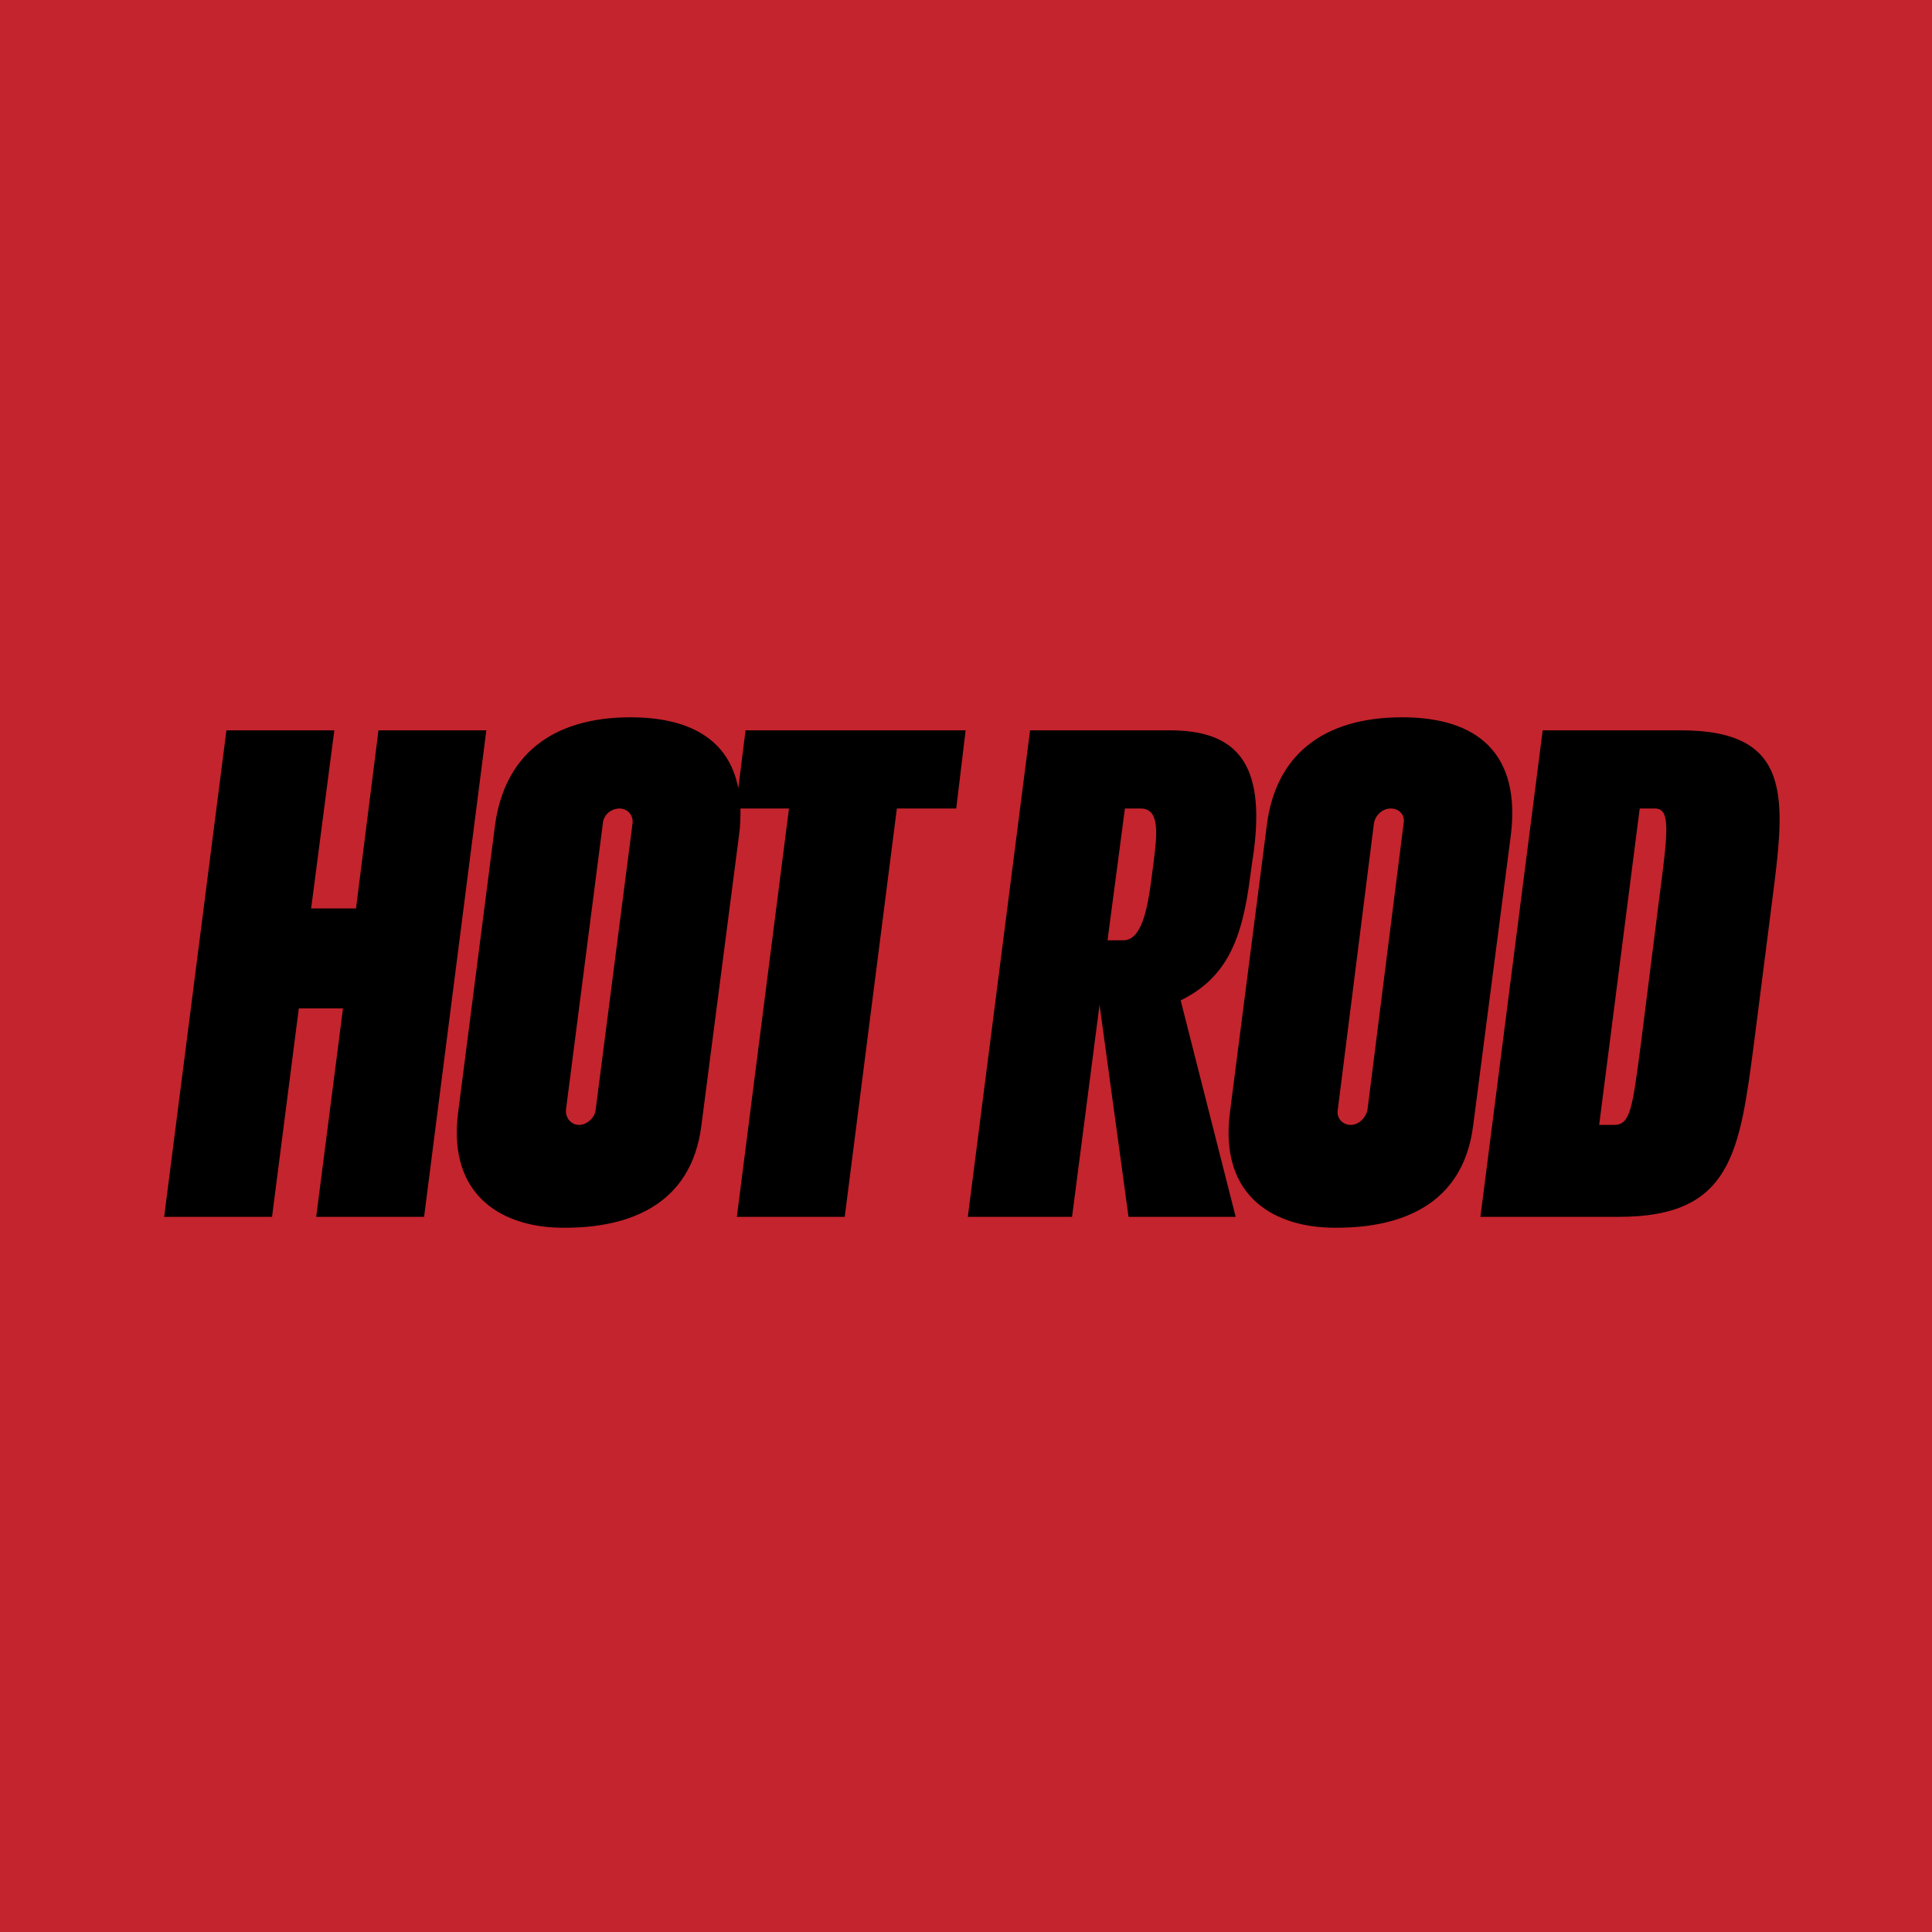 <svg xmlns="http://www.w3.org/2000/svg" width="2500" height="2500" viewBox="0 0 192.756 192.756"><g fill-rule="evenodd" clip-rule="evenodd"><path fill="#c4242d" d="M0 0h192.756v192.756H0V0z"/><path d="M74.384 72.865h21.958l-.938 7.801H89.48l-5.202 40.74H73.516l5.201-40.74h-4.84c0 .795 0 1.662-.145 2.673l-3.756 28.966c-1.012 8.019-7.368 10.186-13.58 10.186-5.996.072-11.774-2.962-10.691-11.485l3.684-28.677c.939-6.934 5.634-10.763 13.508-10.763 5.851 0 9.824 2.167 10.763 7.079l.724-5.78zm79.53 0h13.797c11.268 0 10.402 6.862 9.102 16.975l-1.807 14.158c-1.443 11.052-2.238 17.408-13.508 17.408h-13.797l6.213-48.541zm9.68 7.801l-4.045 31.566h1.516c1.59 0 1.807-1.733 2.602-7.729l1.877-14.88c.867-6.646 1.156-8.958-.434-8.958h-1.516v.001zm-12.858 2.673c1.01-8.235-3.396-11.774-10.836-11.774-7.945 0-12.641 3.829-13.508 10.763l-3.684 28.677c-1.084 8.523 4.623 11.558 10.689 11.485 6.213 0 12.57-2.167 13.58-10.186l3.759-28.965zm-11.992-2.673c.867 0 1.445.65 1.301 1.445l-3.611 28.605c-.145.795-.867 1.517-1.662 1.517-.867 0-1.445-.722-1.301-1.517l3.611-28.605c.147-.795.867-1.445 1.662-1.445zm-76.93 0c-.867 0-1.589.65-1.662 1.445l-3.684 28.605c-.072.795.505 1.517 1.301 1.517.794 0 1.589-.722 1.661-1.517l3.684-28.605c.073-.795-.505-1.445-1.3-1.445zm40.957-7.801h13.941c6.645 0 9.535 3.25 8.379 12.063-.145.938-.217 1.517-.361 2.528-.795 6.356-2.383 10.113-6.934 12.352l5.49 21.598h-10.691l-2.891-21.165-2.744 21.165H96.559l6.212-48.541zm9.463 7.801L110.5 93.813h1.59c1.807 0 2.385-3.178 2.746-5.779l.287-2.239c.289-2.384.65-5.129-1.299-5.129h-1.59zm-89.643-7.801l-6.213 48.542h10.764l2.672-20.804h4.407l-2.673 20.804h10.763l6.212-48.542H37.76l-2.239 17.77h-4.479l2.312-17.77H22.591z"/><path d="M73.155 71.637h21.959l-1.011 7.729H88.18l-5.201 40.741H72.216l5.273-40.741h-4.912c.072.868 0 1.734-.145 2.673l-3.684 29.038c-1.012 7.945-7.441 10.185-13.653 10.185-5.995 0-11.702-3.033-10.618-11.484l3.684-28.75c.866-6.862 5.562-10.691 13.435-10.691 5.851 0 9.897 2.167 10.764 7.08l.795-5.78zm79.458 0h13.869c11.27 0 10.402 6.79 9.102 16.975l-1.877 14.159c-1.373 11.051-2.168 17.336-13.508 17.336h-13.797l6.211-48.47zm9.752 7.729l-4.045 31.567h1.445c1.66 0 1.877-1.733 2.6-7.729l1.951-14.88c.865-6.573 1.154-8.957-.506-8.957h-1.445v-.001zm-12.929 2.673c1.012-8.235-3.395-11.703-10.836-11.703-7.873 0-12.568 3.829-13.508 10.691l-3.684 28.75c-1.084 8.451 4.695 11.484 10.691 11.484 6.211 0 12.568-2.239 13.58-10.185l3.757-29.037zm-11.918-2.673c.793 0 1.371.723 1.299 1.517l-3.684 28.532c-.072.867-.867 1.518-1.662 1.518-.793 0-1.371-.65-1.299-1.518l3.684-28.532c.072-.795.794-1.517 1.662-1.517zm-77.004 0c-.795 0-1.589.723-1.661 1.517l-3.685 28.532c-.072.867.506 1.518 1.3 1.518.867 0 1.589-.65 1.734-1.518l3.612-28.532c.145-.795-.506-1.517-1.3-1.517zm41.029-7.729h13.941c6.574 0 9.463 3.178 8.309 11.991a27.08 27.08 0 0 1-.289 2.528c-.867 6.429-2.385 10.185-6.936 12.352l5.49 21.599h-10.764l-2.889-21.165-2.674 21.165H95.404l6.139-48.47zm9.391 7.729l-1.66 13.219h1.516c1.807 0 2.385-3.178 2.746-5.851l.289-2.239c.289-2.384.65-5.129-1.301-5.129h-1.59zm-89.571-7.729l-6.212 48.47h10.69l2.673-20.804h4.406l-2.673 20.804H41.01l6.213-48.47H36.532l-2.311 17.77h-4.407l2.239-17.77h-10.69z" fill="#fff" fill-opacity="0"/></g></svg>
